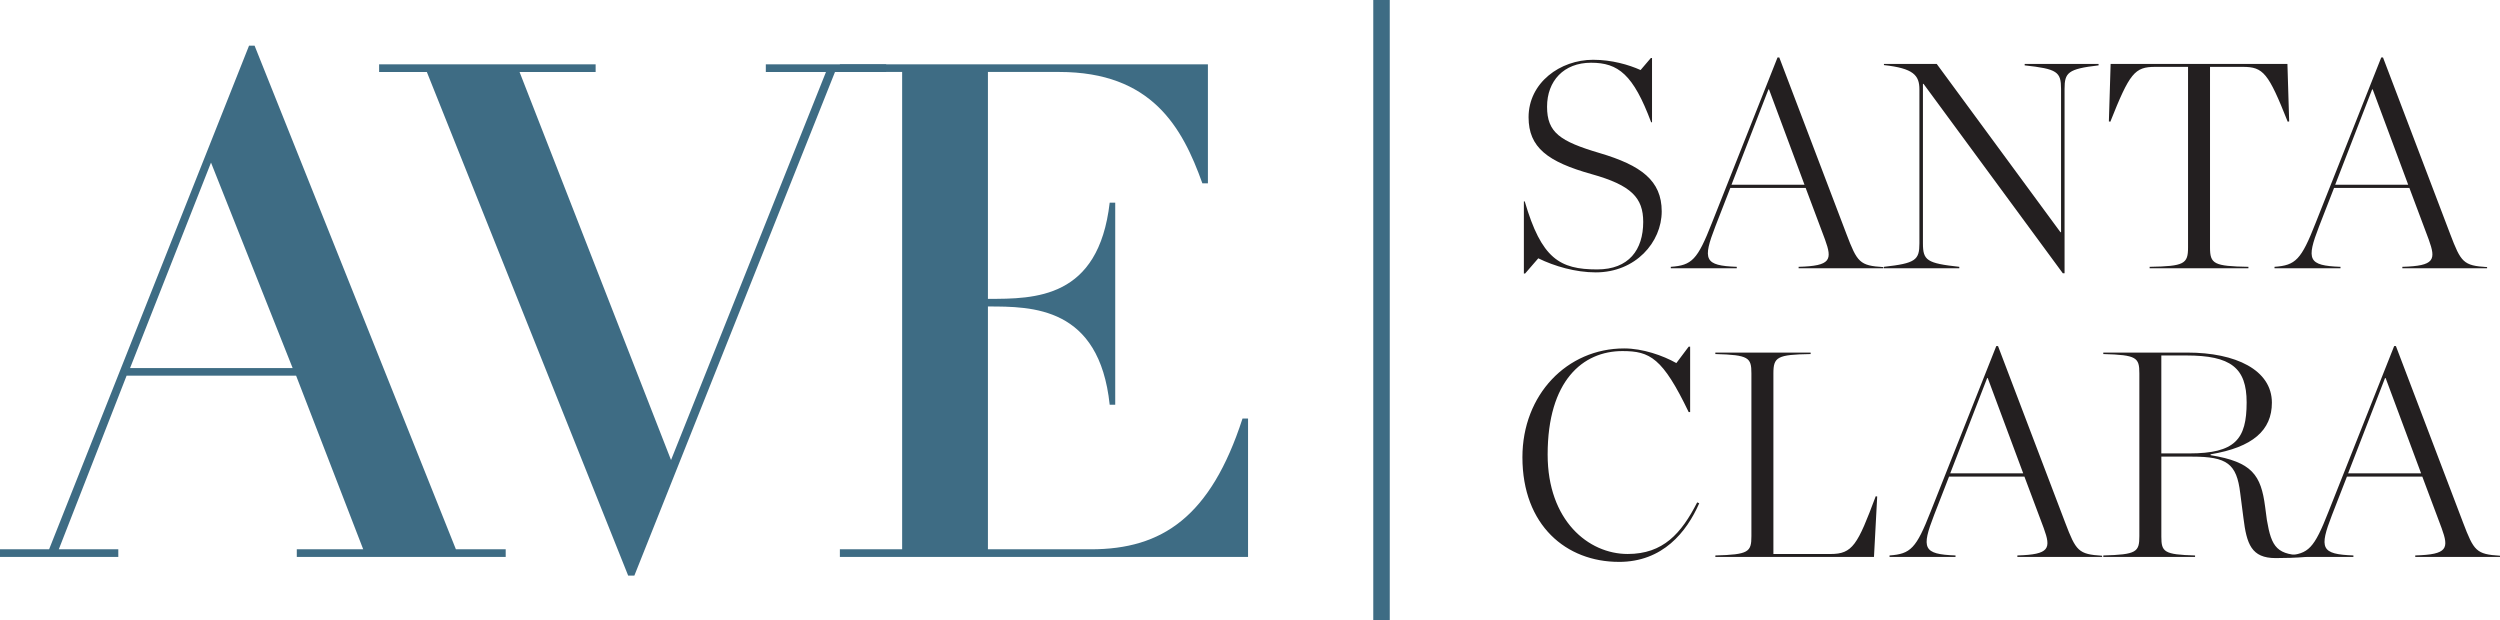 <svg xmlns="http://www.w3.org/2000/svg" id="Layer_1" data-name="Layer 1" viewBox="222.36 107.71 1227.8 304.56"><defs><clipPath id="clippath"><path style="fill:none" d="M0 0h1728v500H0z"/></clipPath><style>.cls-2{fill:#231f20}.cls-3{fill:#3e6c84}</style></defs><g style="clip-path:url(#clippath)"><path class="cls-3" d="m286.24 288.47 39.75-100.91 40.09 100.91h-79.84zm-63.88 92.75h58.1v-3.74h-29.22l33.3-85.28h83.24l32.96 85.28h-32.62v3.74h102.6v-3.74h-24.46l-98.87-247.34h-2.72l-98.19 247.34h-24.12v3.74zM431.99 143.06l98.87 247.33h3.05l98.53-247.33h25.14v-3.74h-59.11v3.74h29.55l-76.1 190.59-74.4-190.59h37.37v-3.74H408.55v3.74h23.44z"/><path class="cls-3" d="M634.85 381.22H835.3v-67.95h-2.72c-15.63 48.24-39.41 64.21-74.41 64.21h-50.62V258.23c21.74 0 54.7 0 59.8 48.24h2.72v-99.21h-2.72c-5.44 47.23-36.69 47.23-59.8 47.23V143.05h34.99c45.53 0 60.48 27.18 70.33 54.7h2.72v-58.44H634.84v3.74h30.58v234.43h-30.58v3.74zM896.8 107.71h8.1v304.56h-8.1z"/><path class="cls-2" d="M970.78 242.06h.58l6.48-7.49c7.92 3.89 18.29 6.91 28.22 6.91 19.58 0 32.4-14.83 32.4-29.95s-10.08-22.61-30.53-28.66c-19.44-5.76-25.78-10.08-25.78-22.75s8.21-21.6 21.6-21.6 20.74 5.76 29.52 29.23h.43v-31.54h-.58l-5.04 5.9c-5.76-2.59-14.11-5.04-23.33-5.04-16.13 0-31.68 11.23-31.68 28.22 0 14.83 9.36 21.89 30.96 27.94 19.58 5.47 25.34 11.66 25.34 23.47 0 13.68-7.06 23.33-22.61 23.33-18.43 0-27.36-5.33-35.57-33.41h-.43v35.42zM1072.73 198.43l18.14-46.8h.29l17.42 46.8h-35.86zm45.93 26.93c3.6 9.94 3.02 12.96-12.96 13.39v.72h41.62v-.58c-11.66-.72-12.82-2.3-18.14-16.27l-32.98-86.69h-.86l-32.26 81.36c-7.06 18-9.79 20.74-20.16 21.46v.72h32.4v-.72c-15.98-.58-16.85-3.46-10.51-19.87l7.34-18.86h37.01l9.5 25.34zM1235.45 241.92h.86v-90.58c0-7.92 1.58-9.79 16.7-11.52v-.72h-36.29v.72c15.98 1.73 17.86 3.17 17.86 11.52v70.42h-.29l-60.77-82.66h-25.92v.58c14.54 1.58 17.42 5.04 17.42 11.95v75.6c0 8.21-1.87 9.79-17.42 11.52v.72h37.01v-.72c-15.98-1.73-17.86-3.17-17.86-11.52v-78.34h.29l68.4 93.02zM1278.07 239.47h48.53v-.72c-16.99-.29-18.86-1.44-18.86-9.5v-88.7h16.13c10.08 0 12.53 3.02 22.03 26.93l.72-.14-.86-28.22h-86.83l-.86 28.22.72.14c9.5-23.9 11.95-26.93 22.03-26.93h16.13v88.7c0 8.06-1.87 9.22-18.86 9.5v.72zM1369.22 198.43l18.14-46.8h.29l17.42 46.8h-35.86zm45.94 26.93c3.6 9.94 3.02 12.96-12.96 13.39v.72h41.62v-.58c-11.66-.72-12.82-2.3-18.14-16.27l-32.98-86.69h-.86l-32.26 81.36c-7.06 18-9.79 20.74-20.16 21.46v.72h32.4v-.72c-15.98-.58-16.85-3.46-10.51-19.87l7.34-18.86h37.01l9.5 25.34zM1017.43 383.67c21.6 0 33.26-14.69 39.46-28.8l-1.01-.43c-7.78 15.26-16.7 25.34-34.13 25.34-19.3 0-39.31-16.42-39.31-48.82 0-36.29 17.28-50.83 36.72-50.83 13.54 0 19.73 3.31 32.54 29.95h.72v-32.11h-.72l-6.05 8.06c-6.62-3.74-16.56-7.2-25.63-7.2-28.08 0-49.97 22.75-49.97 53.42 0 33.55 21.6 51.41 47.38 51.41zM1064.81 381.22h77.9l1.58-29.66-.72-.14c-8.93 23.9-11.38 28.37-22.18 28.37h-28.08v-88.7c0-8.06 1.87-9.22 18.29-9.5v-.72h-46.8v.72c16.42.43 17.71 1.73 17.71 9.5v79.92c0 7.78-1.3 9.07-17.71 9.5v.72zM1180.15 340.18l18.14-46.8h.29l17.42 46.8h-35.86zm45.94 26.93c3.6 9.94 3.02 12.96-12.96 13.39v.72h41.62v-.58c-11.66-.72-12.82-2.3-18.14-16.27l-32.98-86.69h-.86l-32.26 81.36c-7.06 18-9.79 20.74-20.16 21.46v.72h32.4v-.72c-15.98-.58-16.85-3.46-10.51-19.87l7.34-18.86h37.01l9.5 25.34zM1283.83 331.97h15.12c17.14 0 21.89 3.46 23.62 17.86l1.58 12.24c1.58 12.82 3.89 19.73 15.84 19.73 4.75 0 9.94-.14 15.12-.58v-.72c-14.54 0-17.14-3.89-19.44-17.42l-.86-6.48c-2.02-15.55-6.34-22.03-26.78-25.34v-.43c20.74-3.46 30.1-11.81 30.1-25.34 0-16.13-17.86-24.62-41.47-24.62h-41.33v.72c16.42.43 17.71 1.73 17.71 9.5v79.92c0 7.78-1.3 9.07-17.71 9.5v.72h45.07v-.72c-15.26-.43-16.56-1.73-16.56-9.22v-39.31zm0-1.58v-48.1h12.24c21.89 0 29.66 6.05 29.66 23.04 0 18.14-5.62 25.06-28.22 25.06h-13.68z"/><path class="cls-2" d="m1375.56 340.18 18.14-46.8h.29l17.42 46.8h-35.86zm45.94 26.93c3.6 9.94 3.02 12.96-12.96 13.39v.72h41.62v-.58c-11.66-.72-12.82-2.3-18.14-16.27l-32.98-86.69h-.86l-32.26 81.36c-7.06 18-9.79 20.74-20.16 21.46v.72h32.4v-.72c-15.98-.58-16.85-3.46-10.51-19.87l7.34-18.86H1412l9.5 25.34z"/></g></svg>